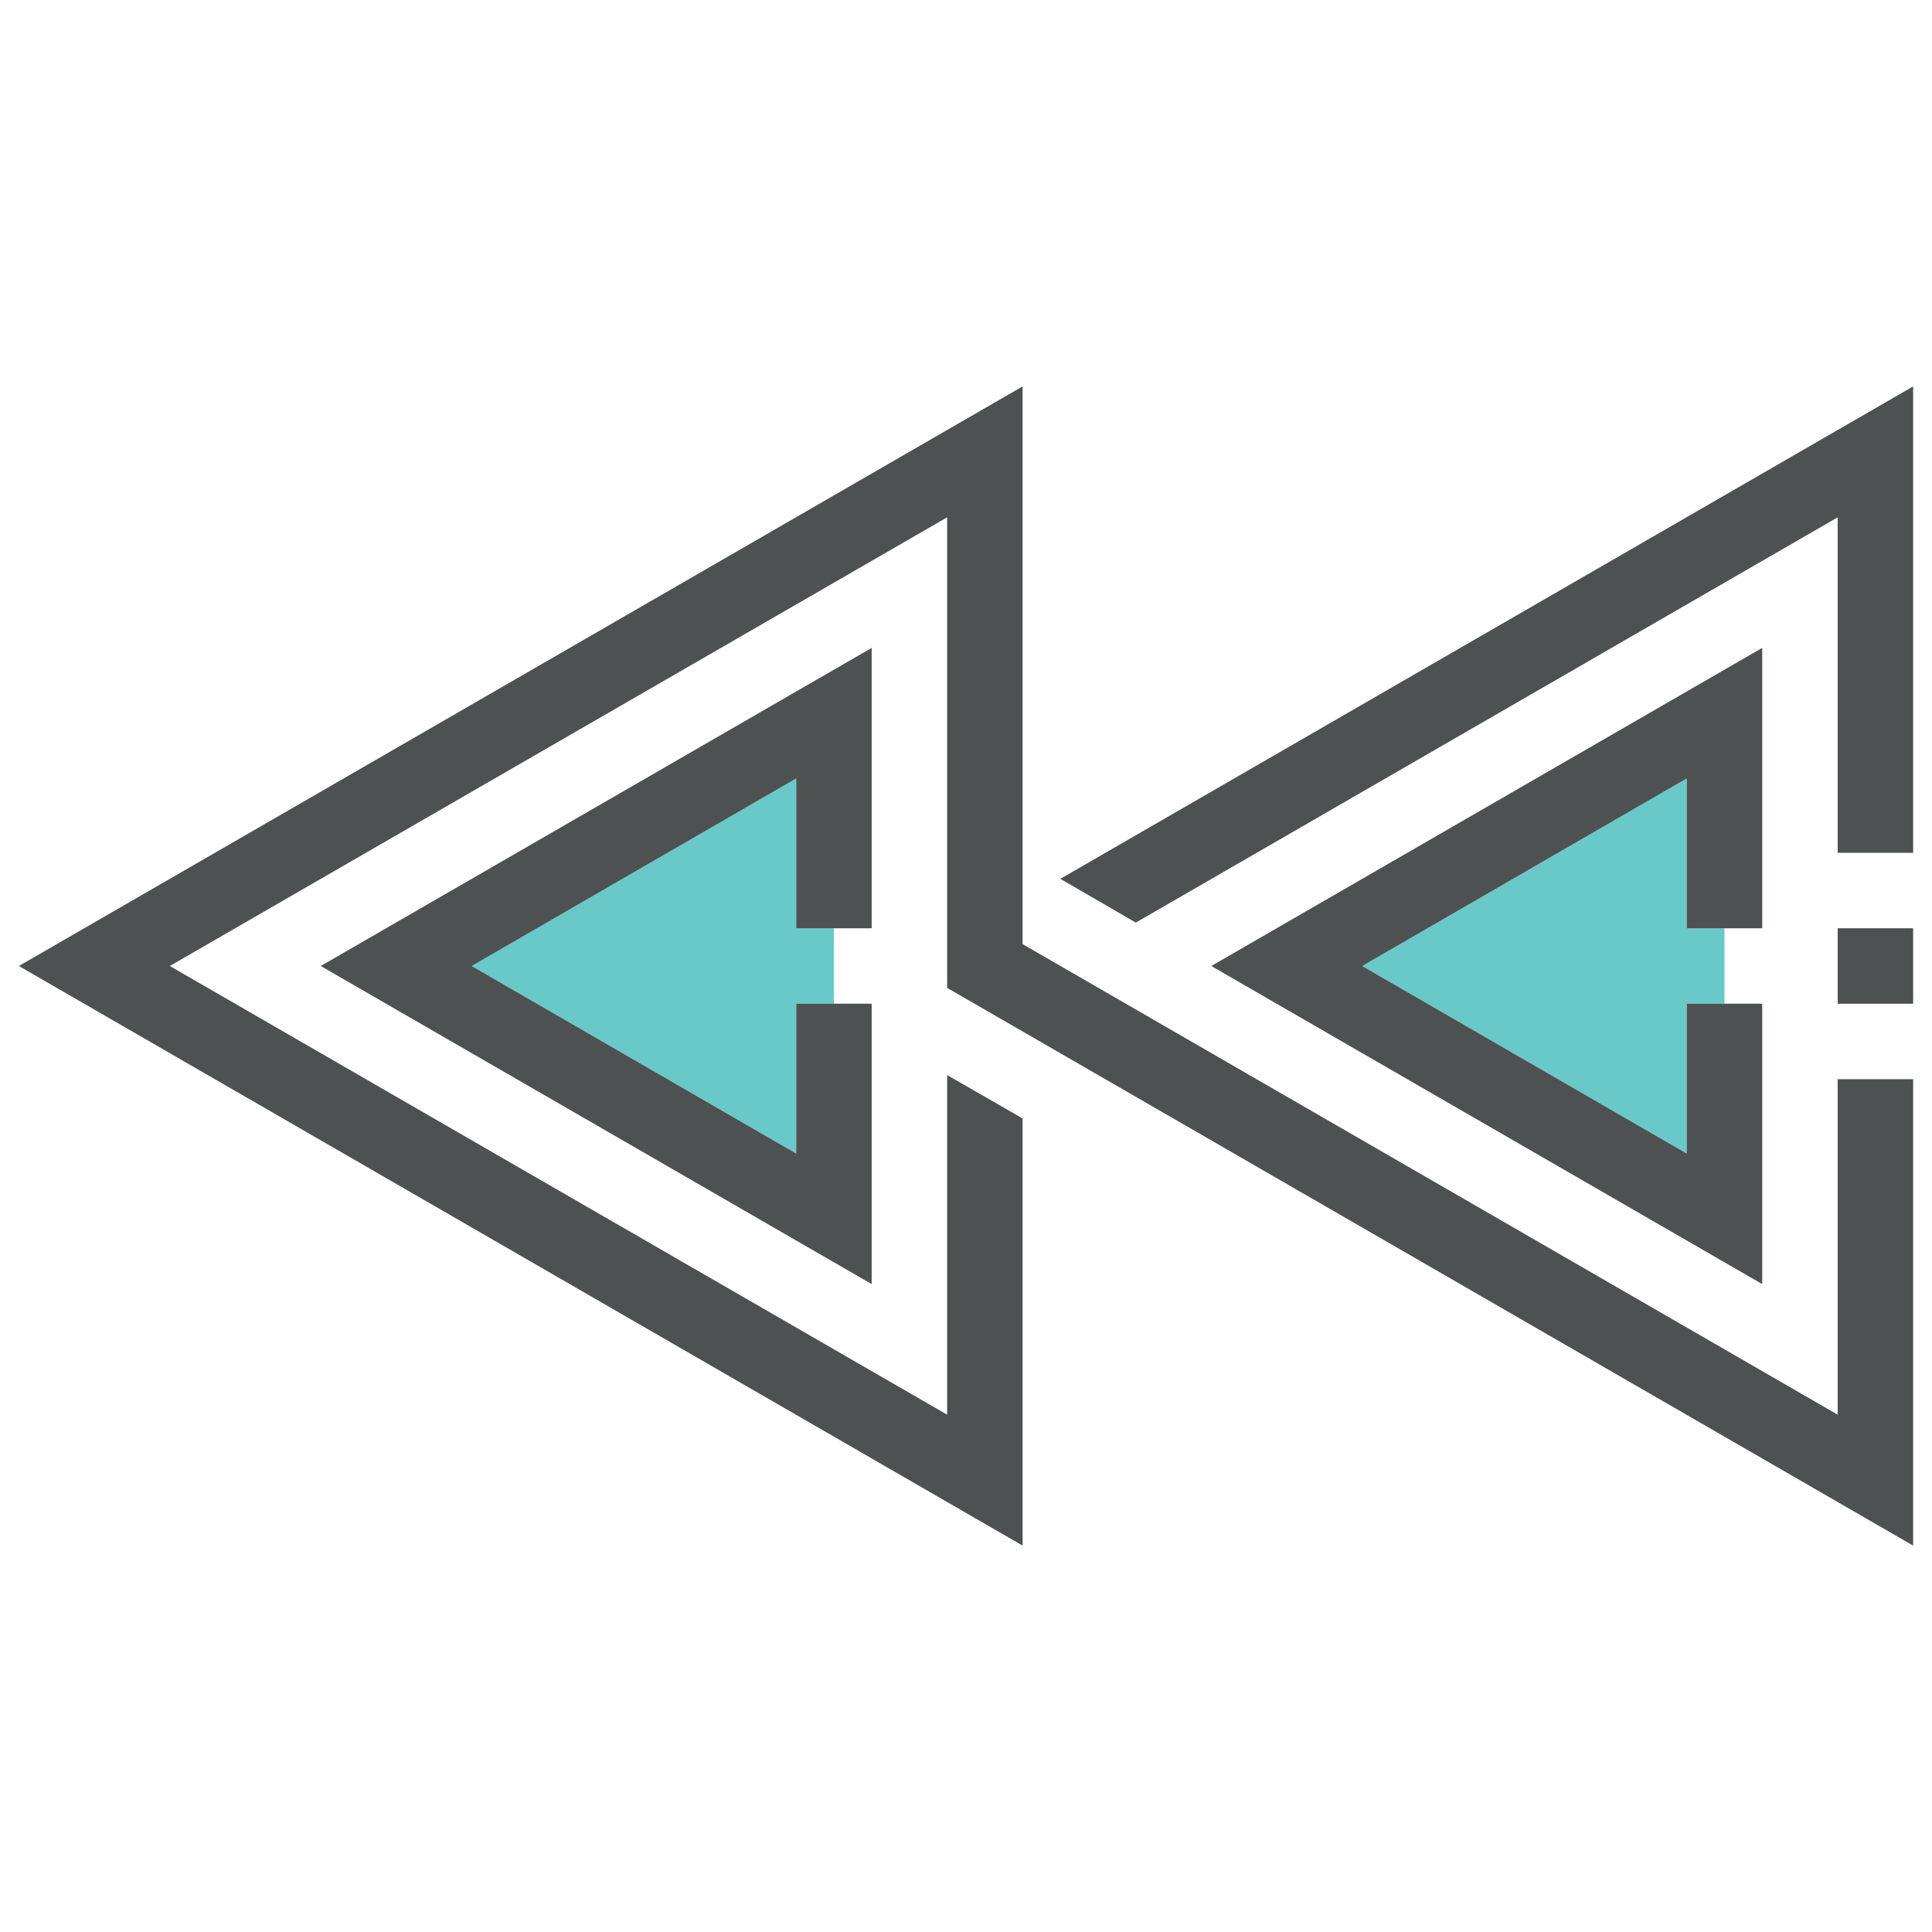 <?xml version="1.0" ?>
<!-- Скачано с сайта svg4.ru / Downloaded from svg4.ru -->
<svg width="800px" height="800px" viewBox="0 0 512 512" id="Layer_1" version="1.1" xml:space="preserve" xmlns="http://www.w3.org/2000/svg" xmlns:xlink="http://www.w3.org/1999/xlink">
<style type="text/css">
	.st0{fill:#69C9C9;}
	.st1{fill:#4D5152;}
</style>
<polygon class="st0" points="221,266 221,246 211,246 211,206.3 125,256 211,305.7 211,266 "/>
<polygon class="st0" points="457,266 457,246 447,246 447,206.3 361,256 447,305.7 447,266 "/>
<g>
<polygon class="st1" points="271,296.4 271,409.6 5,256 271,102.4 271,250.2 487,374.9 487,286 507,286 507,409.6 251,261.8    251,137.1 45,256 251,374.9 251,284.9  "/>
<rect class="st1" height="20" width="20" x="487" y="246"/>
<polygon class="st1" points="487,137.1 301,244.5 281,232.9 507,102.4 507,226 487,226  "/>
<polygon class="st1" points="467,266 467,340.3 321,256 467,171.7 467,246 447,246 447,206.3 361,256 447,305.7 447,266  "/>
<polygon class="st1" points="231,266 231,340.3 85,256 231,171.7 231,246 211,246 211,206.3 125,256 211,305.7 211,266  "/>
</g>
</svg>